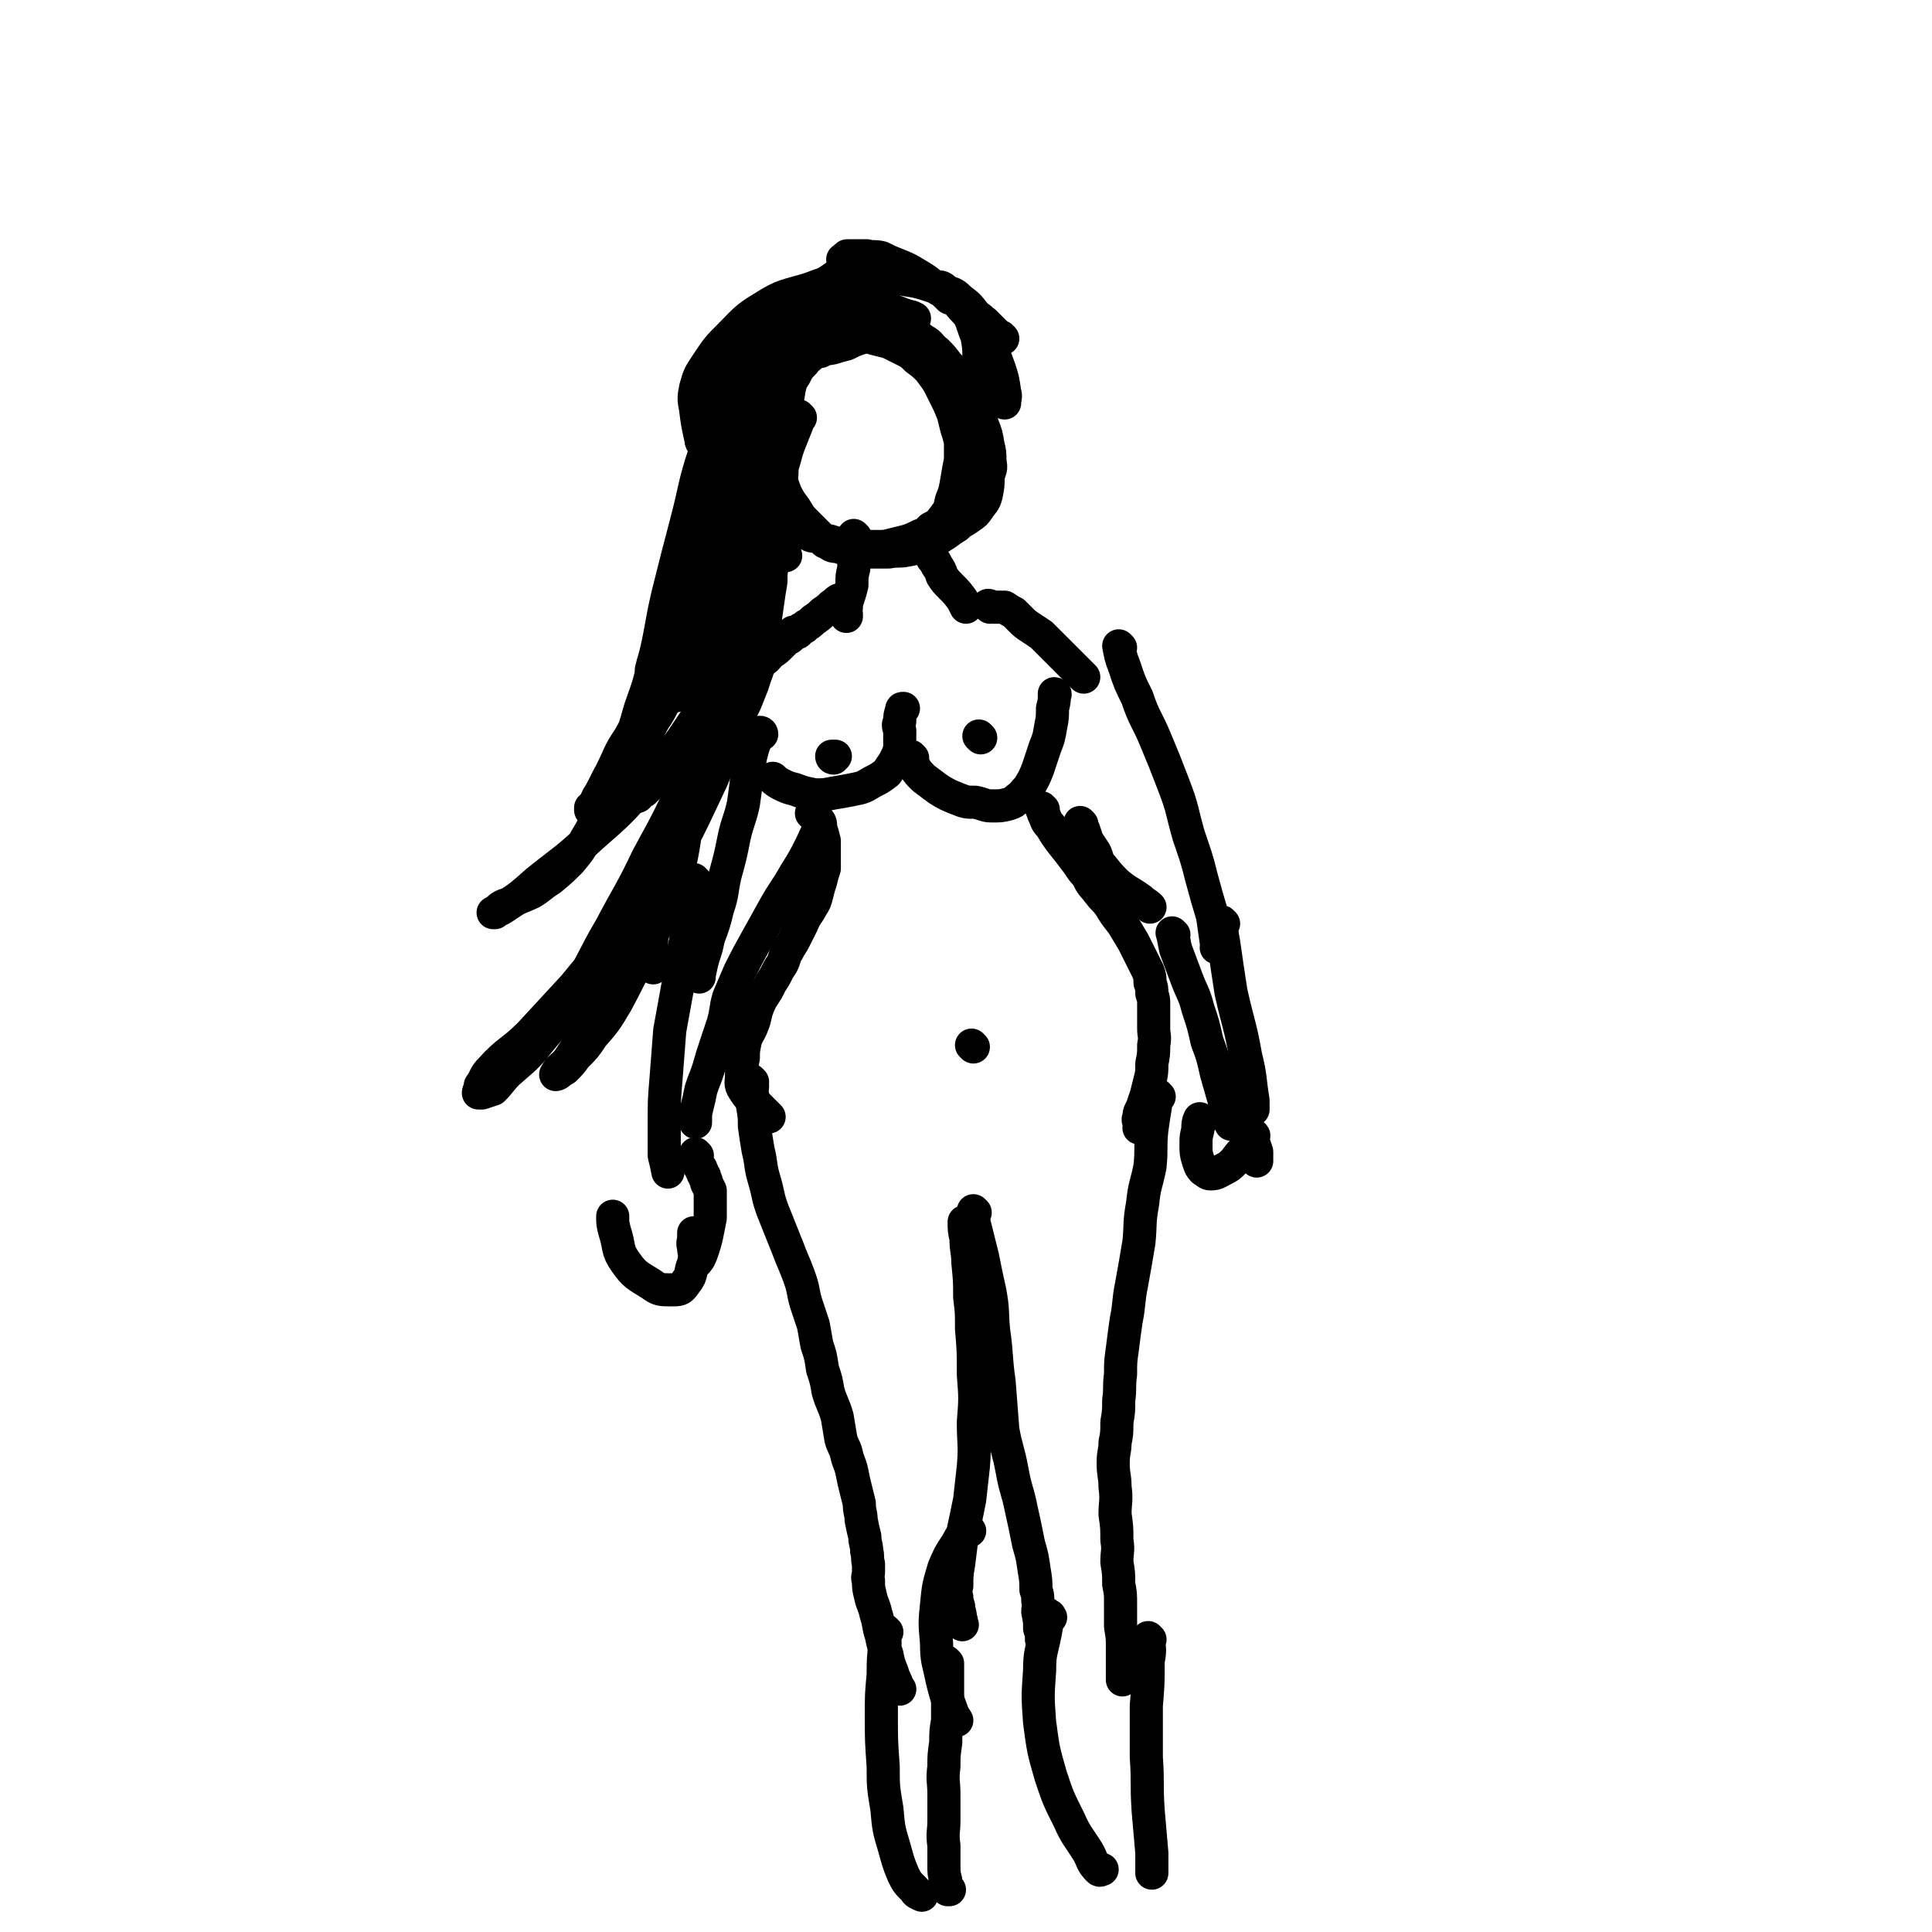 <svg viewBox='0 0 1050 1050' version='1.1' xmlns='http://www.w3.org/2000/svg' xmlns:xlink='http://www.w3.org/1999/xlink'><g fill='none' stroke='#000000' stroke-width='18' stroke-linecap='round' stroke-linejoin='round'><path d='M417,208c0,0 -1,-1 -1,-1 0,0 0,1 0,2 -1,0 0,1 0,1 -1,2 -1,2 -1,3 0,2 0,2 0,3 -1,3 -1,3 -1,5 -1,3 -1,3 -1,5 -1,3 0,3 0,5 0,4 0,4 0,8 0,2 0,2 0,5 0,3 -1,3 0,7 0,3 0,3 1,6 0,3 0,3 1,6 2,3 1,3 3,6 2,3 3,3 5,6 2,3 2,3 5,6 2,3 2,3 5,5 3,2 3,2 6,4 2,2 3,1 6,2 3,2 3,2 6,2 3,1 3,1 7,2 2,0 2,1 5,1 4,0 4,0 7,0 4,0 4,0 8,0 3,0 3,0 7,-1 4,-1 4,-1 8,-2 3,-1 3,-1 7,-3 3,-1 3,-1 6,-4 4,-2 4,-2 7,-6 3,-4 3,-4 4,-9 2,-5 2,-5 3,-11 1,-6 1,-6 2,-11 0,-5 0,-5 0,-10 -1,-4 -1,-4 -2,-7 -1,-4 -1,-4 -2,-8 -2,-5 -2,-5 -4,-9 -2,-4 -2,-4 -4,-8 -2,-3 -2,-3 -5,-7 -3,-3 -3,-3 -7,-6 -3,-3 -3,-3 -7,-5 -4,-2 -4,-2 -8,-4 -4,-1 -4,-1 -8,-2 -3,-1 -3,-1 -7,-2 -4,-1 -4,-1 -8,-1 -4,-1 -4,-1 -7,-1 -3,0 -3,0 -6,0 -2,0 -2,-1 -4,0 -4,0 -4,1 -7,2 -2,1 -2,1 -4,3 -3,2 -4,2 -6,5 -2,3 -1,3 -3,7 -2,4 -2,3 -4,8 -1,4 -1,4 -1,9 -1,4 -1,4 0,9 0,5 1,5 1,11 1,6 0,6 1,12 1,6 2,6 3,11 2,5 2,6 4,11 2,4 2,4 5,8 2,3 2,4 5,7 3,3 3,3 6,6 2,2 2,2 4,4 1,1 1,2 3,2 2,2 3,2 5,2 3,1 3,1 6,2 3,0 3,0 7,1 3,0 3,0 7,0 4,0 4,0 8,0 5,-1 5,0 10,-1 5,-1 5,-1 9,-3 5,-2 5,-2 9,-4 5,-3 4,-3 9,-6 3,-3 3,-2 7,-5 3,-2 3,-2 5,-5 2,-3 3,-3 4,-7 1,-5 1,-5 1,-10 1,-4 2,-4 1,-8 0,-5 0,-5 -1,-9 -1,-6 -1,-6 -3,-11 -1,-4 -2,-4 -4,-8 -2,-4 -2,-4 -4,-8 -2,-5 -2,-5 -5,-9 -3,-4 -2,-4 -6,-8 -3,-4 -3,-4 -6,-7 -4,-3 -3,-4 -7,-6 -4,-3 -4,-3 -8,-5 -4,-1 -4,-1 -7,-3 -4,-1 -4,-2 -8,-3 -3,-1 -3,-1 -7,-2 -4,-1 -4,-1 -7,-2 -3,0 -3,0 -5,0 -3,0 -3,0 -6,0 -3,0 -4,-1 -6,0 -4,0 -4,0 -8,2 -4,1 -4,1 -8,3 -4,2 -4,2 -7,5 -4,3 -4,3 -7,7 -4,3 -4,3 -6,8 -4,5 -4,5 -6,12 -3,6 -3,6 -4,14 -1,8 -1,8 0,17 0,11 -1,12 2,22 3,12 3,12 9,23 5,9 6,9 12,17 1,1 1,1 2,2 '/><path d='M473,183c0,0 0,-1 -1,-1 -2,1 -2,1 -5,2 -3,1 -3,1 -7,3 -4,1 -4,1 -7,2 -4,1 -4,0 -7,2 -3,0 -3,1 -5,2 -2,2 -3,2 -4,4 -3,3 -3,3 -5,7 -2,3 -2,3 -3,7 -1,6 -1,6 -2,12 -1,7 -2,7 -2,15 -1,9 0,9 0,19 -1,13 -2,13 -3,27 -2,14 -1,14 -3,28 -2,11 -1,11 -4,22 -2,9 -1,9 -4,18 -3,7 -3,7 -6,14 -2,3 -2,3 -5,6 -2,3 -2,3 -4,5 -2,2 -3,2 -5,2 -1,1 -2,0 -3,-1 -1,-2 -1,-2 -1,-4 '/><path d='M435,179c0,0 -1,-1 -1,-1 0,1 0,2 0,3 -2,2 -2,1 -3,4 -2,5 -1,5 -2,11 -1,7 -1,7 -2,14 -2,11 -2,11 -4,21 -2,12 -2,12 -4,23 -3,13 -3,13 -5,26 -3,12 -3,13 -7,25 -4,12 -5,11 -10,23 -4,10 -3,10 -8,20 -4,8 -5,7 -10,15 -3,5 -3,5 -6,9 -3,4 -4,4 -6,6 0,1 0,-1 0,-1 0,-1 0,-1 1,-1 '/><path d='M403,203c0,0 -1,-1 -1,-1 -1,4 0,5 0,11 -1,7 0,7 0,14 0,8 -1,8 0,17 0,11 0,11 0,23 0,15 1,15 0,31 -1,15 0,15 -2,29 -2,13 -2,13 -4,25 -3,11 -3,11 -6,22 -3,10 -3,10 -7,19 -4,7 -4,7 -8,14 -3,4 -3,4 -6,8 -1,2 -2,3 -4,3 -1,0 0,-2 0,-3 0,0 0,0 0,0 '/><path d='M413,265c0,0 -1,-1 -1,-1 -1,3 -1,4 -1,7 -1,6 -1,6 -1,11 -1,7 0,7 0,13 -1,9 0,9 -2,17 -2,10 -3,9 -5,19 -3,9 -2,9 -5,19 -3,8 -3,8 -7,17 -4,9 -4,9 -9,17 -4,8 -4,8 -9,15 -3,5 -3,5 -7,9 -3,4 -3,3 -7,6 -1,1 -1,1 -3,2 0,1 0,1 0,2 '/><path d='M415,206c0,0 -1,-1 -1,-1 0,1 1,1 1,2 0,3 0,3 0,5 0,5 0,5 0,11 1,9 1,9 1,18 -1,10 -2,10 -3,21 -1,16 0,16 -3,31 -2,15 -2,15 -6,30 -3,13 -3,13 -7,26 -4,13 -4,13 -9,26 -5,11 -5,11 -12,23 -4,8 -5,8 -10,15 -5,6 -5,6 -10,11 -3,3 -3,3 -6,6 -2,1 -2,1 -3,2 0,1 -1,1 -1,1 '/><path d='M424,247c0,0 -1,-1 -1,-1 -1,2 0,3 -1,5 -1,3 -1,3 -2,7 -1,4 -1,4 -1,9 -1,3 -1,3 -1,7 0,6 0,6 0,11 0,7 1,7 1,15 0,8 0,8 0,16 -1,6 -1,6 -2,13 -1,7 -1,7 -2,14 -1,8 -1,8 -2,15 -1,7 -2,7 -4,14 -2,5 -2,5 -4,10 -2,4 -2,4 -4,8 -1,3 -1,3 -3,6 -1,2 -2,2 -3,3 -1,1 -1,1 -1,2 -1,1 -1,1 -1,2 0,1 0,1 0,1 '/><path d='M435,227c0,0 -1,-1 -1,-1 -1,2 0,3 -1,5 -2,5 -2,5 -4,10 -3,8 -2,9 -6,17 -5,11 -5,11 -11,22 -6,13 -6,13 -13,26 -6,12 -6,11 -12,23 -4,9 -4,9 -9,17 -2,6 -2,6 -5,12 -1,2 -1,2 -3,5 -1,1 -1,1 -1,2 '/><path d='M416,214c0,0 -1,-1 -1,-1 -1,1 -1,2 -1,3 -1,4 -1,4 -2,7 -2,7 -2,7 -3,14 -3,10 -3,10 -6,21 -3,15 -3,16 -7,31 -5,17 -4,17 -10,34 -5,14 -5,13 -11,27 -5,12 -5,12 -10,23 -5,10 -4,10 -10,19 -4,8 -4,8 -9,15 -3,5 -3,6 -7,11 -2,4 -2,4 -5,8 -1,2 -1,2 -3,3 -1,1 -1,1 -2,2 -1,0 -2,0 -2,0 0,-2 1,-3 2,-5 5,-8 5,-8 10,-16 8,-12 8,-12 16,-24 7,-11 7,-11 14,-22 7,-12 8,-12 14,-24 6,-12 6,-12 11,-25 4,-11 3,-12 7,-24 4,-16 4,-16 9,-33 0,-2 0,-2 1,-3 '/><path d='M422,172c0,0 -1,-1 -1,-1 0,0 1,1 1,1 -1,1 -1,1 -1,2 -1,2 -2,2 -2,5 -1,5 -1,5 -2,10 -2,9 -2,9 -5,17 -3,12 -4,12 -7,25 -5,14 -4,14 -9,28 -5,15 -5,15 -10,29 -5,13 -5,12 -10,25 -4,10 -4,10 -8,20 -3,8 -4,8 -7,15 -3,4 -3,4 -5,9 -1,3 -1,3 -2,7 '/><path d='M431,182c0,0 0,-1 -1,-1 -2,1 -1,2 -3,4 -2,3 -3,2 -5,5 -3,4 -3,4 -5,9 -4,6 -5,6 -8,13 -5,8 -5,8 -9,16 -5,10 -5,10 -8,19 -4,9 -4,9 -7,19 -2,6 -2,6 -4,13 -1,4 -2,4 -3,9 -1,3 -1,3 -2,6 -1,2 -1,2 -2,3 -1,1 -1,2 -1,2 0,-2 1,-3 1,-5 3,-9 3,-9 6,-17 5,-15 4,-15 9,-29 6,-14 6,-14 12,-28 6,-12 6,-12 14,-24 6,-11 6,-11 14,-21 6,-8 6,-8 13,-15 5,-5 5,-5 11,-9 4,-3 5,-3 9,-5 3,0 4,0 7,1 8,0 8,1 16,2 1,0 1,0 3,0 '/><path d='M412,188c0,0 -1,0 -1,-1 0,0 0,0 1,-1 1,-3 0,-3 2,-6 2,-4 2,-4 5,-7 3,-4 3,-4 6,-6 3,-3 3,-3 6,-5 3,-1 3,-2 6,-3 3,-1 3,-1 6,-1 4,0 4,-1 8,0 10,2 10,2 20,5 12,4 11,5 23,9 1,0 1,0 3,1 '/><path d='M545,184c0,0 0,0 -1,-1 -2,-1 -2,-1 -4,-3 -2,-2 -2,-2 -5,-5 -3,-2 -3,-2 -7,-4 -4,-4 -4,-4 -9,-8 -5,-4 -6,-4 -11,-7 -5,-4 -5,-4 -10,-7 -5,-3 -5,-3 -10,-5 -5,-2 -5,-2 -9,-4 -4,-1 -4,0 -8,-1 -3,0 -3,0 -6,0 -1,0 -1,0 -3,0 -1,0 -1,0 -1,0 -1,0 -1,0 -1,1 -1,1 -2,1 -2,1 0,1 1,1 1,2 2,1 2,1 4,2 5,1 5,1 10,2 7,2 7,2 14,4 9,2 9,1 18,4 9,3 9,3 17,8 6,4 5,5 10,10 1,0 1,0 1,1 '/><path d='M515,161c0,0 -1,-1 -1,-1 0,0 1,1 2,2 3,1 3,1 5,3 3,4 3,3 6,7 2,5 2,6 4,11 1,6 1,6 1,12 1,8 0,8 0,16 0,9 0,9 0,17 0,1 0,1 0,2 '/><path d='M512,157c0,0 -1,-1 -1,-1 1,0 2,1 3,2 4,2 4,1 7,4 4,4 4,4 7,9 5,6 5,6 8,13 4,7 4,8 7,16 2,6 2,6 3,13 1,3 0,3 0,6 '/><path d='M492,149c0,0 0,-1 -1,-1 -1,0 -1,1 -2,1 -4,0 -4,0 -7,0 -8,0 -8,0 -16,1 -13,3 -13,2 -26,7 -13,4 -14,3 -25,10 -10,6 -10,7 -18,15 -7,7 -7,7 -13,16 -4,6 -4,6 -6,13 -1,5 -1,6 0,11 1,8 1,8 3,17 0,1 0,1 1,2 '/><path d='M426,175c0,0 0,-1 -1,-1 -1,1 -1,1 -2,3 -2,2 -2,2 -5,5 -2,4 -2,4 -5,8 -2,4 -3,4 -5,8 -3,7 -4,7 -7,15 -3,10 -3,10 -6,20 -4,13 -4,13 -8,27 -3,13 -2,13 -5,27 -3,16 -2,16 -7,31 -4,16 -4,16 -9,32 -5,14 -4,15 -11,29 -5,11 -7,11 -13,22 -6,9 -5,9 -10,19 -4,7 -3,7 -7,13 -2,4 -2,5 -4,7 0,1 0,-1 0,-1 '/><path d='M416,179c0,0 0,-1 -1,-1 -1,1 -1,2 -2,4 -3,5 -4,5 -7,10 -5,11 -6,11 -11,22 -6,16 -7,16 -12,32 -6,18 -5,19 -10,38 -5,19 -5,19 -10,39 -4,17 -3,17 -7,34 -3,14 -3,14 -8,28 -4,14 -4,14 -9,27 -4,12 -5,12 -10,23 -5,10 -4,10 -10,20 -4,7 -4,7 -9,13 -5,5 -5,5 -11,10 -5,3 -5,4 -10,7 -4,2 -5,2 -9,4 -3,2 -3,2 -6,3 -2,1 -2,1 -3,2 -1,1 -1,1 -2,2 0,0 -1,0 -1,0 2,-1 3,-1 6,-3 9,-6 9,-6 18,-14 15,-12 15,-11 29,-24 16,-14 16,-14 30,-30 15,-16 15,-16 27,-34 10,-13 10,-13 16,-29 4,-11 4,-11 4,-23 0,-8 -1,-9 -4,-16 -1,-2 -1,-3 -4,-4 -2,-1 -2,0 -5,0 -1,0 -1,0 -3,0 -1,0 -1,0 -2,0 -1,2 -2,2 -2,4 -1,4 -1,4 0,7 0,9 1,8 1,17 1,15 2,15 2,30 0,17 0,17 -2,33 -2,20 -2,20 -6,40 -3,19 -3,19 -9,37 -6,16 -7,15 -15,31 -7,13 -7,14 -14,27 -6,10 -6,10 -13,18 -4,6 -4,6 -9,11 -3,4 -3,4 -6,7 -2,1 -2,1 -3,2 -1,1 -2,1 -2,1 2,-4 4,-4 7,-8 6,-9 6,-9 12,-19 9,-16 9,-16 17,-32 12,-23 12,-23 22,-46 9,-22 9,-22 17,-45 6,-18 5,-18 10,-36 2,-12 2,-12 4,-24 1,-5 0,-5 1,-10 1,-2 2,-3 2,-3 0,1 -1,3 -2,6 -3,8 -2,9 -5,17 -6,19 -5,19 -13,38 -10,22 -10,22 -22,44 -9,19 -10,19 -20,38 -10,17 -9,18 -19,34 -9,15 -9,15 -20,28 -7,9 -8,9 -17,17 -4,4 -4,5 -8,9 -3,1 -3,1 -6,2 -1,0 -2,0 -2,0 0,-1 1,-2 1,-4 3,-4 2,-5 6,-9 9,-10 11,-9 21,-19 12,-13 12,-13 24,-26 14,-17 14,-17 28,-35 13,-17 13,-16 25,-34 9,-16 9,-16 17,-33 6,-13 7,-13 10,-28 2,-11 1,-11 1,-23 0,-5 -1,-5 -3,-10 0,-2 -1,-2 -2,-3 -1,-1 -2,-1 -2,0 -1,3 0,4 -1,8 -2,11 -2,11 -5,23 -5,21 -5,21 -11,42 -5,20 -6,19 -11,39 -3,16 -3,16 -4,32 -1,6 0,6 1,12 '/><path d='M465,292c0,0 -1,-1 -1,-1 0,1 0,2 1,4 0,3 0,3 0,6 -1,4 -1,4 -1,8 -1,4 -1,4 -1,9 -1,4 -1,4 -2,7 -1,3 -1,2 -1,5 -1,2 0,2 0,4 0,0 0,0 0,1 '/><path d='M506,297c0,0 -1,-1 -1,-1 0,2 0,3 1,6 1,3 2,2 3,5 2,3 2,3 3,6 2,3 2,3 5,6 3,3 3,3 6,7 1,2 1,2 2,4 '/><path d='M457,327c0,0 0,-1 -1,-1 -2,1 -2,2 -4,3 -2,2 -2,2 -5,4 -2,2 -2,2 -5,4 -2,2 -2,2 -4,3 -1,2 -2,1 -3,2 -1,1 -1,2 -2,2 0,0 0,0 -1,0 0,0 0,0 0,0 -1,0 -1,-1 -1,0 -1,0 0,1 0,1 -1,1 -1,0 -1,1 -1,1 -1,1 -2,1 -2,2 -2,2 -4,4 -2,2 -2,2 -5,4 -3,3 -2,3 -6,5 -2,2 -2,2 -5,3 -1,2 -1,2 -3,3 -1,1 -1,1 -2,2 0,1 0,1 0,1 '/><path d='M538,330c0,0 -1,-1 -1,-1 1,0 2,1 3,1 2,0 2,0 3,0 1,0 2,0 3,0 3,2 3,2 5,3 2,2 2,2 4,4 2,2 2,2 5,4 3,2 3,2 6,4 3,3 3,3 6,6 3,3 3,3 7,7 3,3 3,3 6,6 2,2 2,2 4,4 '/><path d='M421,424c0,0 -1,-1 -1,-1 1,1 2,2 4,3 4,2 4,2 8,3 5,2 6,2 11,3 5,0 5,0 10,-1 6,-1 6,-1 11,-2 5,-1 5,-1 10,-4 4,-2 4,-2 8,-5 2,-3 2,-3 4,-6 2,-4 2,-4 3,-7 0,-3 0,-3 0,-6 0,-2 0,-2 0,-4 -1,-3 -1,-3 0,-5 0,-3 0,-3 1,-6 0,-1 0,-1 1,-1 '/><path d='M496,412c0,0 -1,-1 -1,-1 1,2 1,3 2,6 2,3 2,3 5,6 4,3 4,3 8,6 5,3 5,3 10,5 5,2 5,2 10,2 5,1 5,2 9,2 5,0 5,0 9,-1 3,-1 3,-1 5,-3 3,-2 3,-3 6,-6 3,-5 3,-5 5,-10 2,-6 2,-6 4,-12 2,-5 2,-5 3,-11 1,-5 1,-5 1,-10 1,-4 1,-4 1,-7 1,-1 0,-1 0,-1 '/><path d='M453,412c0,0 -1,0 -1,-1 0,0 1,0 2,0 '/><path d='M533,401c0,0 -1,-1 -1,-1 '/><path d='M442,443c0,0 -1,-1 -1,-1 1,1 2,1 3,3 2,2 2,2 2,5 1,3 1,3 2,7 0,3 0,3 0,7 0,4 0,4 0,8 -1,3 -1,3 -2,7 -1,3 -1,3 -2,7 -1,4 -1,4 -3,7 -2,4 -3,4 -5,9 -2,4 -2,4 -4,8 -2,4 -2,3 -4,7 -2,3 -1,3 -3,7 -2,3 -2,3 -4,7 -2,3 -2,3 -4,7 -3,5 -3,4 -5,9 -2,5 -1,5 -3,10 -2,5 -3,5 -4,9 -1,5 -1,5 -1,9 -1,5 -1,5 -1,9 0,4 -1,5 1,8 3,5 4,5 8,9 3,3 3,3 6,6 '/><path d='M567,440c0,0 -1,-1 -1,-1 0,1 1,2 1,3 2,4 1,4 4,7 3,5 3,5 6,9 4,5 4,5 7,9 4,5 3,5 7,9 2,5 3,5 6,9 3,4 3,3 6,7 3,5 3,5 7,10 3,5 3,5 6,10 2,4 2,4 4,8 2,4 2,4 4,8 1,3 1,3 1,6 1,3 1,3 1,6 1,3 1,3 1,6 0,3 0,3 0,6 0,3 0,3 0,7 0,4 1,4 0,9 0,5 0,5 -1,10 0,5 0,5 -1,9 -1,4 -1,4 -2,8 -1,3 -1,3 -2,6 -1,3 -2,3 -2,6 -1,2 0,2 0,3 1,1 0,1 0,3 '/><path d='M529,569c0,0 -1,-1 -1,-1 '/><path d='M409,588c0,0 -1,-1 -1,-1 0,1 1,2 1,3 0,3 -1,3 0,5 0,3 0,3 0,6 1,6 1,6 1,11 1,7 1,7 2,13 2,8 1,8 3,15 3,10 2,10 5,18 4,10 4,10 8,20 3,8 3,7 6,15 3,8 2,8 4,15 2,6 2,6 4,12 1,5 1,6 2,11 2,6 2,6 3,13 2,6 2,6 3,12 2,7 3,7 5,14 1,6 1,6 2,12 1,4 2,4 3,8 1,5 2,5 3,10 1,5 1,5 2,9 1,4 1,4 2,8 0,5 1,5 1,9 1,5 1,5 2,9 0,4 1,4 1,8 1,3 0,3 1,7 0,2 0,2 0,4 0,3 -1,3 0,5 0,4 0,4 1,8 1,5 2,5 3,10 2,6 1,6 3,12 1,5 1,5 3,10 1,5 1,5 3,10 1,4 2,4 3,8 0,1 0,1 1,1 '/><path d='M525,665c0,0 -1,-1 -1,-1 0,4 0,5 1,9 0,7 1,7 1,13 1,10 1,10 1,19 1,8 1,8 1,17 1,12 1,12 1,25 1,13 1,13 0,26 0,12 1,12 0,24 -1,9 -1,9 -2,18 -2,10 -2,10 -4,19 -1,8 -1,8 -2,16 -1,6 -1,6 -1,12 -1,3 -1,3 0,6 0,2 0,2 1,5 0,3 1,3 1,7 1,1 0,1 1,3 '/><path d='M530,659c0,0 -1,-1 -1,-1 0,4 0,5 1,9 2,8 2,8 4,16 2,10 2,10 4,19 2,11 1,11 2,21 2,14 1,14 3,28 1,13 1,13 2,26 2,11 3,11 5,22 2,11 3,11 5,21 2,9 2,9 4,19 2,7 2,7 3,14 1,6 1,6 1,11 1,3 1,3 1,6 1,3 0,3 0,6 1,5 1,5 1,9 1,3 1,3 1,6 '/><path d='M630,596c0,0 -1,-1 -1,-1 -1,2 -1,3 -1,6 -1,6 -1,6 -2,13 -1,10 0,10 -1,20 -2,10 -3,10 -4,20 -2,11 -1,11 -2,21 -2,12 -2,12 -4,23 -2,10 -1,10 -3,20 -1,7 -1,7 -2,15 -1,7 -1,7 -1,14 -1,7 0,7 -1,14 0,6 0,6 -1,12 0,6 0,6 -1,11 0,5 -1,5 -1,11 0,7 1,7 1,13 1,8 0,8 0,15 1,7 1,7 1,14 1,6 0,6 0,12 1,6 1,6 1,12 1,5 1,5 1,11 0,6 0,6 0,12 1,6 1,6 1,11 0,4 0,4 0,8 0,4 0,4 0,7 0,1 0,1 0,3 '/><path d='M515,904c0,0 -1,-1 -1,-1 0,0 0,1 1,2 0,4 0,4 0,8 0,5 0,5 0,10 0,6 0,6 0,12 -1,6 -1,6 -1,12 -1,7 -1,7 -1,13 -1,8 0,8 0,15 0,7 0,7 0,14 0,7 -1,7 0,14 0,5 0,5 0,11 0,4 0,4 1,8 0,2 0,2 1,5 0,0 0,0 1,0 '/><path d='M482,887c0,0 -1,-1 -1,-1 -1,3 0,4 0,7 -1,9 -1,9 -1,17 -1,11 -1,11 -1,22 0,14 0,14 1,28 0,11 0,11 2,23 1,11 1,11 4,21 2,7 2,8 5,15 2,4 2,4 6,8 1,2 2,2 4,3 '/><path d='M527,832c0,0 -1,-1 -1,-1 -3,3 -4,4 -6,8 -4,6 -4,6 -7,13 -3,10 -3,10 -4,20 -1,10 -1,10 0,21 0,10 1,10 3,20 2,8 2,8 5,16 1,3 1,3 3,6 '/><path d='M571,879c0,0 -1,-2 -1,-1 -1,4 -1,5 -2,10 -2,10 -3,10 -3,20 -1,14 -1,14 0,28 2,15 2,15 6,29 4,12 4,12 10,24 4,9 5,9 10,17 3,5 2,6 6,10 1,1 1,0 2,0 '/><path d='M625,891c0,0 -1,-1 -1,-1 0,0 0,1 0,1 1,6 1,6 0,12 0,12 0,12 -1,24 0,14 0,14 0,28 1,14 0,14 1,29 1,12 1,11 2,23 0,6 0,6 0,11 '/><path d='M414,399c0,0 0,-1 -1,-1 -1,1 -1,1 -1,2 -1,2 -1,2 -2,4 -1,3 -1,3 -2,7 -1,5 -1,5 -2,11 -1,8 -1,8 -2,15 -2,9 -3,9 -5,18 -2,10 -2,10 -5,21 -2,9 -1,9 -4,18 -2,8 -2,8 -5,16 -1,5 -1,5 -3,11 -1,4 -1,4 -2,9 0,0 0,0 0,1 '/><path d='M446,452c0,0 -1,-1 -1,-1 -2,3 -2,4 -4,8 -4,8 -4,8 -9,16 -5,9 -6,9 -11,18 -5,9 -5,9 -10,18 -5,9 -5,9 -9,17 -3,7 -3,7 -6,14 -2,7 -1,7 -3,14 -2,6 -2,6 -4,12 -2,6 -2,6 -4,13 -2,6 -2,5 -4,11 -1,5 -1,5 -2,9 -1,4 -1,4 -1,8 0,0 0,0 0,1 '/><path d='M588,448c0,0 -1,-1 -1,-1 0,1 1,2 2,4 1,3 1,3 2,6 2,3 2,3 4,6 2,4 1,5 4,8 4,5 4,5 8,9 6,5 6,4 13,9 2,2 3,2 5,4 '/><path d='M609,352c0,0 -1,-1 -1,-1 1,5 1,6 3,11 3,9 3,9 7,17 4,12 5,11 10,23 5,12 5,12 10,25 5,13 4,13 8,27 4,12 4,11 7,23 3,11 3,11 6,21 1,7 1,7 2,14 1,1 0,1 0,3 '/><path d='M638,508c0,0 -1,-1 -1,-1 1,3 1,5 2,9 3,8 3,8 6,16 3,8 4,8 6,16 3,9 3,9 5,18 3,8 3,8 5,17 2,7 2,7 4,14 1,4 1,4 2,9 1,2 1,3 2,5 0,0 0,0 0,0 '/><path d='M665,502c0,0 -1,-1 -1,-1 0,5 0,6 1,11 2,14 2,14 4,27 4,18 5,18 8,35 3,12 2,12 4,24 0,3 0,3 0,5 '/><path d='M653,609c0,0 -1,-1 -1,-1 -1,2 -1,3 -1,6 -1,4 -1,4 -1,8 0,4 0,5 1,8 1,3 1,4 3,6 2,1 2,2 4,2 3,0 4,-1 6,-2 4,-2 4,-2 7,-5 3,-4 3,-4 6,-7 1,-3 1,-3 3,-5 1,-1 1,-2 1,-2 1,0 0,1 0,1 0,1 0,1 0,2 1,3 1,3 2,6 0,2 0,3 0,5 '/><path d='M378,479c0,0 -1,-1 -1,-1 -1,3 0,4 0,8 -1,7 -1,7 -2,14 -2,10 -2,9 -4,19 -2,9 -1,9 -3,19 -2,11 -2,11 -4,22 -1,13 -1,13 -2,26 -1,12 -1,12 -1,24 0,9 0,9 0,18 1,4 1,4 2,9 '/><path d='M379,628c0,0 -1,-1 -1,-1 0,2 1,3 1,5 1,2 1,2 2,3 0,2 1,1 1,3 1,1 1,1 1,2 1,2 1,2 1,3 1,2 1,2 2,4 0,3 0,3 0,6 0,5 0,5 0,9 -1,5 -1,5 -2,10 -1,4 -1,4 -2,7 -1,3 -1,3 -2,5 -1,1 -1,2 -2,2 -1,0 0,-2 0,-4 -1,-2 -1,-2 -1,-4 -1,-3 0,-3 0,-5 0,-1 0,-1 0,-2 0,0 0,-1 0,-1 0,1 0,2 0,4 1,3 1,3 1,5 -1,5 0,5 -2,10 -1,5 -1,5 -4,9 -2,3 -3,3 -7,3 -6,0 -7,0 -11,-3 -8,-5 -9,-5 -14,-12 -5,-7 -3,-8 -6,-17 -1,-4 -1,-4 -1,-8 '/></g>
</svg>